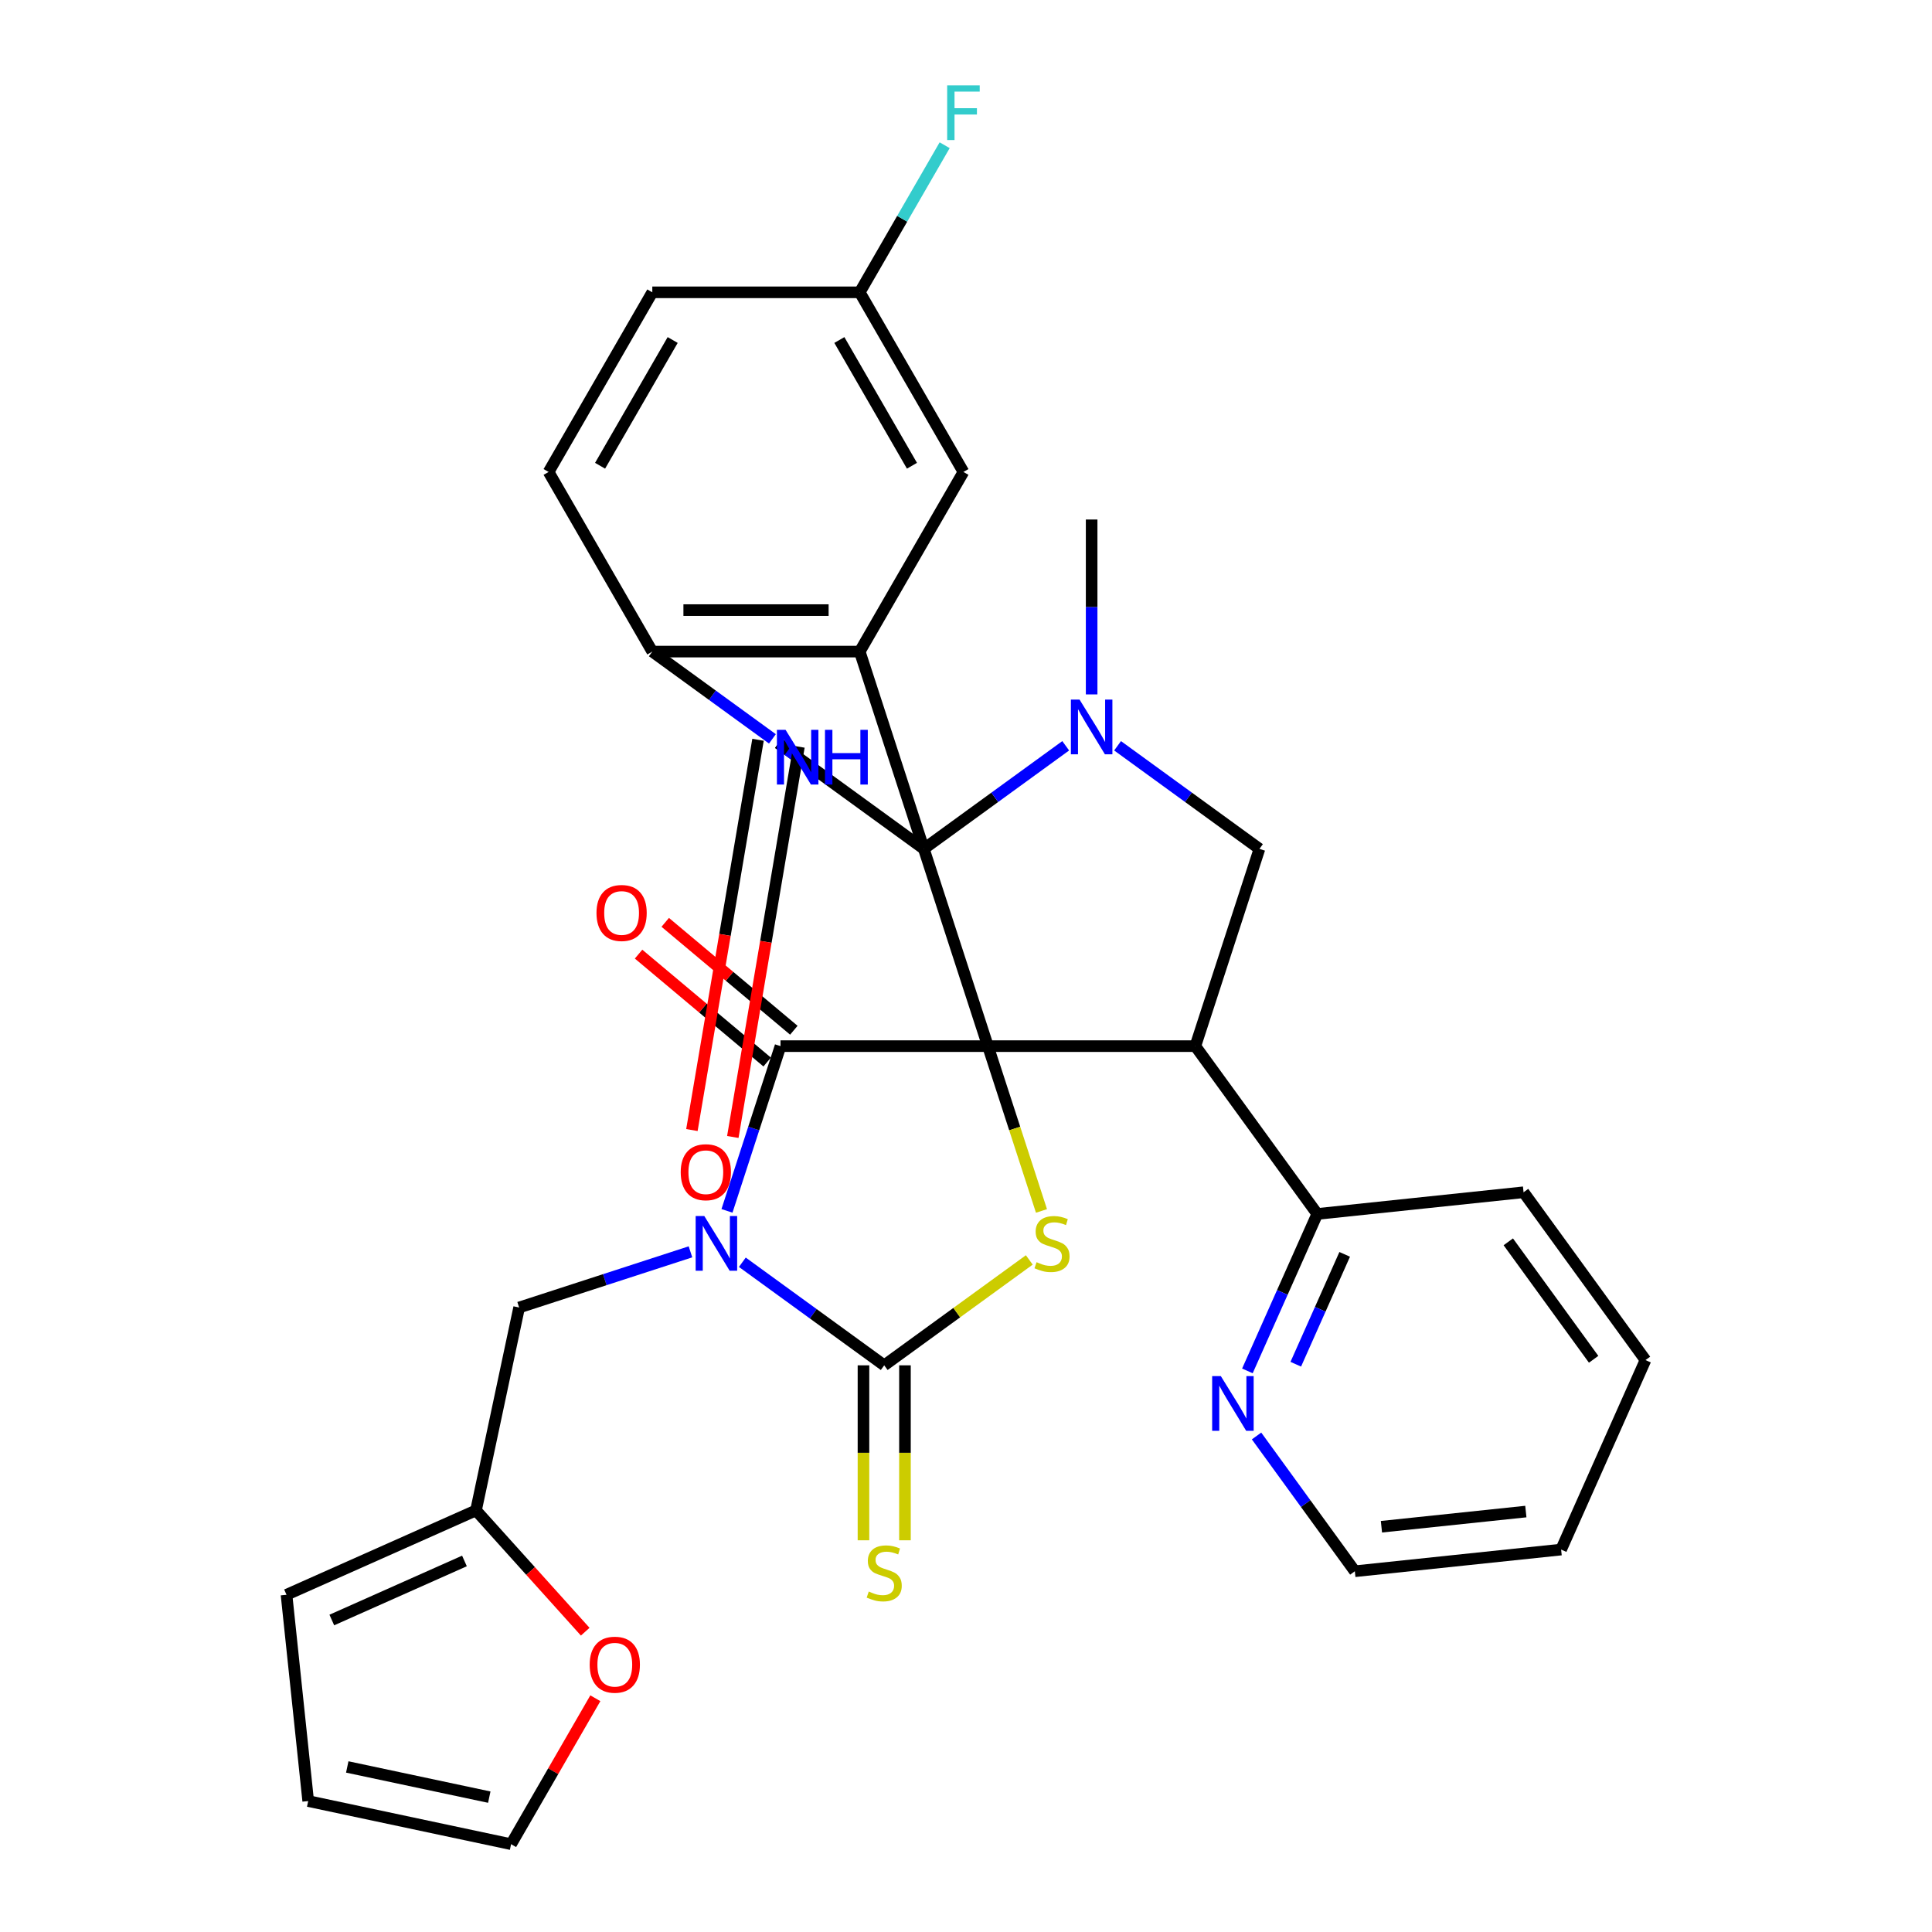 <?xml version='1.0' encoding='iso-8859-1'?>
<svg version='1.1' baseProfile='full'
              xmlns='http://www.w3.org/2000/svg'
                      xmlns:rdkit='http://www.rdkit.org/xml'
                      xmlns:xlink='http://www.w3.org/1999/xlink'
                  xml:space='preserve'
width='1000px' height='1000px' viewBox='0 0 1000 1000'>
<!-- END OF HEADER -->
<rect style='opacity:1.0;fill:#FFFFFF;stroke:none' width='1000' height='1000' x='0' y='0'> </rect>
<path class='bond-0' d='M 511.35,541.478 L 478.173,439.37' style='fill:none;fill-rule:evenodd;stroke:#000000;stroke-width:6px;stroke-linecap:butt;stroke-linejoin:miter;stroke-opacity:1' />
<path class='bond-2' d='M 511.35,541.478 L 403.987,541.478' style='fill:none;fill-rule:evenodd;stroke:#000000;stroke-width:6px;stroke-linecap:butt;stroke-linejoin:miter;stroke-opacity:1' />
<path class='bond-4' d='M 511.35,541.478 L 618.713,541.478' style='fill:none;fill-rule:evenodd;stroke:#000000;stroke-width:6px;stroke-linecap:butt;stroke-linejoin:miter;stroke-opacity:1' />
<path class='bond-5' d='M 511.35,541.478 L 525.209,584.13' style='fill:none;fill-rule:evenodd;stroke:#000000;stroke-width:6px;stroke-linecap:butt;stroke-linejoin:miter;stroke-opacity:1' />
<path class='bond-5' d='M 525.209,584.13 L 539.067,626.782' style='fill:none;fill-rule:evenodd;stroke:#CCCC00;stroke-width:6px;stroke-linecap:butt;stroke-linejoin:miter;stroke-opacity:1' />
<path class='bond-6' d='M 478.173,439.37 L 402.937,384.708' style='fill:none;fill-rule:evenodd;stroke:#000000;stroke-width:6px;stroke-linecap:butt;stroke-linejoin:miter;stroke-opacity:1' />
<path class='bond-7' d='M 478.173,439.37 L 514.891,412.693' style='fill:none;fill-rule:evenodd;stroke:#000000;stroke-width:6px;stroke-linecap:butt;stroke-linejoin:miter;stroke-opacity:1' />
<path class='bond-7' d='M 514.891,412.693 L 551.608,386.017' style='fill:none;fill-rule:evenodd;stroke:#0000FF;stroke-width:6px;stroke-linecap:butt;stroke-linejoin:miter;stroke-opacity:1' />
<path class='bond-8' d='M 478.173,439.37 L 444.996,337.262' style='fill:none;fill-rule:evenodd;stroke:#000000;stroke-width:6px;stroke-linecap:butt;stroke-linejoin:miter;stroke-opacity:1' />
<path class='bond-1' d='M 376.283,626.742 L 390.135,584.11' style='fill:none;fill-rule:evenodd;stroke:#0000FF;stroke-width:6px;stroke-linecap:butt;stroke-linejoin:miter;stroke-opacity:1' />
<path class='bond-1' d='M 390.135,584.11 L 403.987,541.478' style='fill:none;fill-rule:evenodd;stroke:#000000;stroke-width:6px;stroke-linecap:butt;stroke-linejoin:miter;stroke-opacity:1' />
<path class='bond-12' d='M 357.386,647.948 L 313.044,662.356' style='fill:none;fill-rule:evenodd;stroke:#0000FF;stroke-width:6px;stroke-linecap:butt;stroke-linejoin:miter;stroke-opacity:1' />
<path class='bond-12' d='M 313.044,662.356 L 268.702,676.763' style='fill:none;fill-rule:evenodd;stroke:#000000;stroke-width:6px;stroke-linecap:butt;stroke-linejoin:miter;stroke-opacity:1' />
<path class='bond-33' d='M 384.234,653.34 L 420.952,680.016' style='fill:none;fill-rule:evenodd;stroke:#0000FF;stroke-width:6px;stroke-linecap:butt;stroke-linejoin:miter;stroke-opacity:1' />
<path class='bond-33' d='M 420.952,680.016 L 457.669,706.693' style='fill:none;fill-rule:evenodd;stroke:#000000;stroke-width:6px;stroke-linecap:butt;stroke-linejoin:miter;stroke-opacity:1' />
<path class='bond-16' d='M 410.888,533.253 L 377.606,505.329' style='fill:none;fill-rule:evenodd;stroke:#000000;stroke-width:6px;stroke-linecap:butt;stroke-linejoin:miter;stroke-opacity:1' />
<path class='bond-16' d='M 377.606,505.329 L 344.324,477.405' style='fill:none;fill-rule:evenodd;stroke:#FF0000;stroke-width:6px;stroke-linecap:butt;stroke-linejoin:miter;stroke-opacity:1' />
<path class='bond-16' d='M 397.087,549.703 L 363.804,521.779' style='fill:none;fill-rule:evenodd;stroke:#000000;stroke-width:6px;stroke-linecap:butt;stroke-linejoin:miter;stroke-opacity:1' />
<path class='bond-16' d='M 363.804,521.779 L 330.522,493.855' style='fill:none;fill-rule:evenodd;stroke:#FF0000;stroke-width:6px;stroke-linecap:butt;stroke-linejoin:miter;stroke-opacity:1' />
<path class='bond-3' d='M 457.669,706.693 L 495.216,679.413' style='fill:none;fill-rule:evenodd;stroke:#000000;stroke-width:6px;stroke-linecap:butt;stroke-linejoin:miter;stroke-opacity:1' />
<path class='bond-3' d='M 495.216,679.413 L 532.763,652.134' style='fill:none;fill-rule:evenodd;stroke:#CCCC00;stroke-width:6px;stroke-linecap:butt;stroke-linejoin:miter;stroke-opacity:1' />
<path class='bond-14' d='M 446.933,706.693 L 446.933,751.972' style='fill:none;fill-rule:evenodd;stroke:#000000;stroke-width:6px;stroke-linecap:butt;stroke-linejoin:miter;stroke-opacity:1' />
<path class='bond-14' d='M 446.933,751.972 L 446.933,797.252' style='fill:none;fill-rule:evenodd;stroke:#CCCC00;stroke-width:6px;stroke-linecap:butt;stroke-linejoin:miter;stroke-opacity:1' />
<path class='bond-14' d='M 468.405,706.693 L 468.405,751.972' style='fill:none;fill-rule:evenodd;stroke:#000000;stroke-width:6px;stroke-linecap:butt;stroke-linejoin:miter;stroke-opacity:1' />
<path class='bond-14' d='M 468.405,751.972 L 468.405,797.252' style='fill:none;fill-rule:evenodd;stroke:#CCCC00;stroke-width:6px;stroke-linecap:butt;stroke-linejoin:miter;stroke-opacity:1' />
<path class='bond-10' d='M 618.713,541.478 L 651.89,439.37' style='fill:none;fill-rule:evenodd;stroke:#000000;stroke-width:6px;stroke-linecap:butt;stroke-linejoin:miter;stroke-opacity:1' />
<path class='bond-13' d='M 618.713,541.478 L 681.82,628.337' style='fill:none;fill-rule:evenodd;stroke:#000000;stroke-width:6px;stroke-linecap:butt;stroke-linejoin:miter;stroke-opacity:1' />
<path class='bond-9' d='M 402.937,384.708 L 407.903,388.316' style='fill:none;fill-rule:evenodd;stroke:#000000;stroke-width:6px;stroke-linecap:butt;stroke-linejoin:miter;stroke-opacity:1' />
<path class='bond-9' d='M 407.903,388.316 L 412.87,391.924' style='fill:none;fill-rule:evenodd;stroke:#0000FF;stroke-width:6px;stroke-linecap:butt;stroke-linejoin:miter;stroke-opacity:1' />
<path class='bond-18' d='M 392.352,382.914 L 375.241,483.911' style='fill:none;fill-rule:evenodd;stroke:#000000;stroke-width:6px;stroke-linecap:butt;stroke-linejoin:miter;stroke-opacity:1' />
<path class='bond-18' d='M 375.241,483.911 L 358.13,584.908' style='fill:none;fill-rule:evenodd;stroke:#FF0000;stroke-width:6px;stroke-linecap:butt;stroke-linejoin:miter;stroke-opacity:1' />
<path class='bond-18' d='M 413.522,386.501 L 396.412,487.498' style='fill:none;fill-rule:evenodd;stroke:#000000;stroke-width:6px;stroke-linecap:butt;stroke-linejoin:miter;stroke-opacity:1' />
<path class='bond-18' d='M 396.412,487.498 L 379.301,588.495' style='fill:none;fill-rule:evenodd;stroke:#FF0000;stroke-width:6px;stroke-linecap:butt;stroke-linejoin:miter;stroke-opacity:1' />
<path class='bond-26' d='M 565.032,359.42 L 565.032,314.16' style='fill:none;fill-rule:evenodd;stroke:#0000FF;stroke-width:6px;stroke-linecap:butt;stroke-linejoin:miter;stroke-opacity:1' />
<path class='bond-26' d='M 565.032,314.16 L 565.032,268.901' style='fill:none;fill-rule:evenodd;stroke:#000000;stroke-width:6px;stroke-linecap:butt;stroke-linejoin:miter;stroke-opacity:1' />
<path class='bond-34' d='M 578.456,386.017 L 615.173,412.693' style='fill:none;fill-rule:evenodd;stroke:#0000FF;stroke-width:6px;stroke-linecap:butt;stroke-linejoin:miter;stroke-opacity:1' />
<path class='bond-34' d='M 615.173,412.693 L 651.89,439.37' style='fill:none;fill-rule:evenodd;stroke:#000000;stroke-width:6px;stroke-linecap:butt;stroke-linejoin:miter;stroke-opacity:1' />
<path class='bond-11' d='M 444.996,337.262 L 337.633,337.262' style='fill:none;fill-rule:evenodd;stroke:#000000;stroke-width:6px;stroke-linecap:butt;stroke-linejoin:miter;stroke-opacity:1' />
<path class='bond-11' d='M 428.892,315.789 L 353.738,315.789' style='fill:none;fill-rule:evenodd;stroke:#000000;stroke-width:6px;stroke-linecap:butt;stroke-linejoin:miter;stroke-opacity:1' />
<path class='bond-17' d='M 444.996,337.262 L 498.678,244.283' style='fill:none;fill-rule:evenodd;stroke:#000000;stroke-width:6px;stroke-linecap:butt;stroke-linejoin:miter;stroke-opacity:1' />
<path class='bond-35' d='M 399.805,382.432 L 368.719,359.847' style='fill:none;fill-rule:evenodd;stroke:#0000FF;stroke-width:6px;stroke-linecap:butt;stroke-linejoin:miter;stroke-opacity:1' />
<path class='bond-35' d='M 368.719,359.847 L 337.633,337.262' style='fill:none;fill-rule:evenodd;stroke:#000000;stroke-width:6px;stroke-linecap:butt;stroke-linejoin:miter;stroke-opacity:1' />
<path class='bond-22' d='M 337.633,337.262 L 283.952,244.283' style='fill:none;fill-rule:evenodd;stroke:#000000;stroke-width:6px;stroke-linecap:butt;stroke-linejoin:miter;stroke-opacity:1' />
<path class='bond-15' d='M 268.702,676.763 L 246.38,781.78' style='fill:none;fill-rule:evenodd;stroke:#000000;stroke-width:6px;stroke-linecap:butt;stroke-linejoin:miter;stroke-opacity:1' />
<path class='bond-20' d='M 681.82,628.337 L 663.735,668.955' style='fill:none;fill-rule:evenodd;stroke:#000000;stroke-width:6px;stroke-linecap:butt;stroke-linejoin:miter;stroke-opacity:1' />
<path class='bond-20' d='M 663.735,668.955 L 645.651,709.574' style='fill:none;fill-rule:evenodd;stroke:#0000FF;stroke-width:6px;stroke-linecap:butt;stroke-linejoin:miter;stroke-opacity:1' />
<path class='bond-20' d='M 696.01,649.256 L 683.351,677.689' style='fill:none;fill-rule:evenodd;stroke:#000000;stroke-width:6px;stroke-linecap:butt;stroke-linejoin:miter;stroke-opacity:1' />
<path class='bond-20' d='M 683.351,677.689 L 670.692,706.122' style='fill:none;fill-rule:evenodd;stroke:#0000FF;stroke-width:6px;stroke-linecap:butt;stroke-linejoin:miter;stroke-opacity:1' />
<path class='bond-30' d='M 681.82,628.337 L 788.594,617.114' style='fill:none;fill-rule:evenodd;stroke:#000000;stroke-width:6px;stroke-linecap:butt;stroke-linejoin:miter;stroke-opacity:1' />
<path class='bond-19' d='M 246.38,781.78 L 274.645,813.171' style='fill:none;fill-rule:evenodd;stroke:#000000;stroke-width:6px;stroke-linecap:butt;stroke-linejoin:miter;stroke-opacity:1' />
<path class='bond-19' d='M 274.645,813.171 L 302.909,844.562' style='fill:none;fill-rule:evenodd;stroke:#FF0000;stroke-width:6px;stroke-linecap:butt;stroke-linejoin:miter;stroke-opacity:1' />
<path class='bond-21' d='M 246.38,781.78 L 148.299,825.449' style='fill:none;fill-rule:evenodd;stroke:#000000;stroke-width:6px;stroke-linecap:butt;stroke-linejoin:miter;stroke-opacity:1' />
<path class='bond-21' d='M 240.402,807.947 L 171.745,838.515' style='fill:none;fill-rule:evenodd;stroke:#000000;stroke-width:6px;stroke-linecap:butt;stroke-linejoin:miter;stroke-opacity:1' />
<path class='bond-25' d='M 498.678,244.283 L 444.996,151.304' style='fill:none;fill-rule:evenodd;stroke:#000000;stroke-width:6px;stroke-linecap:butt;stroke-linejoin:miter;stroke-opacity:1' />
<path class='bond-25' d='M 472.03,241.072 L 434.453,175.987' style='fill:none;fill-rule:evenodd;stroke:#000000;stroke-width:6px;stroke-linecap:butt;stroke-linejoin:miter;stroke-opacity:1' />
<path class='bond-23' d='M 308.149,879.011 L 286.344,916.778' style='fill:none;fill-rule:evenodd;stroke:#FF0000;stroke-width:6px;stroke-linecap:butt;stroke-linejoin:miter;stroke-opacity:1' />
<path class='bond-23' d='M 286.344,916.778 L 264.539,954.545' style='fill:none;fill-rule:evenodd;stroke:#000000;stroke-width:6px;stroke-linecap:butt;stroke-linejoin:miter;stroke-opacity:1' />
<path class='bond-29' d='M 650.389,743.262 L 675.823,778.269' style='fill:none;fill-rule:evenodd;stroke:#0000FF;stroke-width:6px;stroke-linecap:butt;stroke-linejoin:miter;stroke-opacity:1' />
<path class='bond-29' d='M 675.823,778.269 L 701.258,813.276' style='fill:none;fill-rule:evenodd;stroke:#000000;stroke-width:6px;stroke-linecap:butt;stroke-linejoin:miter;stroke-opacity:1' />
<path class='bond-24' d='M 148.299,825.449 L 159.522,932.223' style='fill:none;fill-rule:evenodd;stroke:#000000;stroke-width:6px;stroke-linecap:butt;stroke-linejoin:miter;stroke-opacity:1' />
<path class='bond-36' d='M 283.952,244.283 L 337.633,151.304' style='fill:none;fill-rule:evenodd;stroke:#000000;stroke-width:6px;stroke-linecap:butt;stroke-linejoin:miter;stroke-opacity:1' />
<path class='bond-36' d='M 310.6,241.072 L 348.177,175.987' style='fill:none;fill-rule:evenodd;stroke:#000000;stroke-width:6px;stroke-linecap:butt;stroke-linejoin:miter;stroke-opacity:1' />
<path class='bond-38' d='M 264.539,954.545 L 159.522,932.223' style='fill:none;fill-rule:evenodd;stroke:#000000;stroke-width:6px;stroke-linecap:butt;stroke-linejoin:miter;stroke-opacity:1' />
<path class='bond-38' d='M 253.25,930.194 L 179.739,914.568' style='fill:none;fill-rule:evenodd;stroke:#000000;stroke-width:6px;stroke-linecap:butt;stroke-linejoin:miter;stroke-opacity:1' />
<path class='bond-27' d='M 444.996,151.304 L 337.633,151.304' style='fill:none;fill-rule:evenodd;stroke:#000000;stroke-width:6px;stroke-linecap:butt;stroke-linejoin:miter;stroke-opacity:1' />
<path class='bond-28' d='M 444.996,151.304 L 466.975,113.236' style='fill:none;fill-rule:evenodd;stroke:#000000;stroke-width:6px;stroke-linecap:butt;stroke-linejoin:miter;stroke-opacity:1' />
<path class='bond-28' d='M 466.975,113.236 L 488.953,75.169' style='fill:none;fill-rule:evenodd;stroke:#33CCCC;stroke-width:6px;stroke-linecap:butt;stroke-linejoin:miter;stroke-opacity:1' />
<path class='bond-37' d='M 701.258,813.276 L 808.032,802.054' style='fill:none;fill-rule:evenodd;stroke:#000000;stroke-width:6px;stroke-linecap:butt;stroke-linejoin:miter;stroke-opacity:1' />
<path class='bond-37' d='M 715.029,790.238 L 789.772,782.382' style='fill:none;fill-rule:evenodd;stroke:#000000;stroke-width:6px;stroke-linecap:butt;stroke-linejoin:miter;stroke-opacity:1' />
<path class='bond-32' d='M 788.594,617.114 L 851.701,703.973' style='fill:none;fill-rule:evenodd;stroke:#000000;stroke-width:6px;stroke-linecap:butt;stroke-linejoin:miter;stroke-opacity:1' />
<path class='bond-32' d='M 780.689,642.764 L 824.863,703.565' style='fill:none;fill-rule:evenodd;stroke:#000000;stroke-width:6px;stroke-linecap:butt;stroke-linejoin:miter;stroke-opacity:1' />
<path class='bond-31' d='M 808.032,802.054 L 851.701,703.973' style='fill:none;fill-rule:evenodd;stroke:#000000;stroke-width:6px;stroke-linecap:butt;stroke-linejoin:miter;stroke-opacity:1' />
<path  class='atom-2' d='M 364.55 629.426
L 373.83 644.426
Q 374.75 645.906, 376.23 648.586
Q 377.71 651.266, 377.79 651.426
L 377.79 629.426
L 381.55 629.426
L 381.55 657.746
L 377.67 657.746
L 367.71 641.346
Q 366.55 639.426, 365.31 637.226
Q 364.11 635.026, 363.75 634.346
L 363.75 657.746
L 360.07 657.746
L 360.07 629.426
L 364.55 629.426
' fill='#0000FF'/>
<path  class='atom-6' d='M 536.527 653.306
Q 536.847 653.426, 538.167 653.986
Q 539.487 654.546, 540.927 654.906
Q 542.407 655.226, 543.847 655.226
Q 546.527 655.226, 548.087 653.946
Q 549.647 652.626, 549.647 650.346
Q 549.647 648.786, 548.847 647.826
Q 548.087 646.866, 546.887 646.346
Q 545.687 645.826, 543.687 645.226
Q 541.167 644.466, 539.647 643.746
Q 538.167 643.026, 537.087 641.506
Q 536.047 639.986, 536.047 637.426
Q 536.047 633.866, 538.447 631.666
Q 540.887 629.466, 545.687 629.466
Q 548.967 629.466, 552.687 631.026
L 551.767 634.106
Q 548.367 632.706, 545.807 632.706
Q 543.047 632.706, 541.527 633.866
Q 540.007 634.986, 540.047 636.946
Q 540.047 638.466, 540.807 639.386
Q 541.607 640.306, 542.727 640.826
Q 543.887 641.346, 545.807 641.946
Q 548.367 642.746, 549.887 643.546
Q 551.407 644.346, 552.487 645.986
Q 553.607 647.586, 553.607 650.346
Q 553.607 654.266, 550.967 656.386
Q 548.367 658.466, 544.007 658.466
Q 541.487 658.466, 539.567 657.906
Q 537.687 657.386, 535.447 656.466
L 536.527 653.306
' fill='#CCCC00'/>
<path  class='atom-8' d='M 558.772 362.104
L 568.052 377.104
Q 568.972 378.584, 570.452 381.264
Q 571.932 383.944, 572.012 384.104
L 572.012 362.104
L 575.772 362.104
L 575.772 390.424
L 571.892 390.424
L 561.932 374.024
Q 560.772 372.104, 559.532 369.904
Q 558.332 367.704, 557.972 367.024
L 557.972 390.424
L 554.292 390.424
L 554.292 362.104
L 558.772 362.104
' fill='#0000FF'/>
<path  class='atom-10' d='M 406.61 377.764
L 415.89 392.764
Q 416.81 394.244, 418.29 396.924
Q 419.77 399.604, 419.85 399.764
L 419.85 377.764
L 423.61 377.764
L 423.61 406.084
L 419.73 406.084
L 409.77 389.684
Q 408.61 387.764, 407.37 385.564
Q 406.17 383.364, 405.81 382.684
L 405.81 406.084
L 402.13 406.084
L 402.13 377.764
L 406.61 377.764
' fill='#0000FF'/>
<path  class='atom-10' d='M 427.01 377.764
L 430.85 377.764
L 430.85 389.804
L 445.33 389.804
L 445.33 377.764
L 449.17 377.764
L 449.17 406.084
L 445.33 406.084
L 445.33 393.004
L 430.85 393.004
L 430.85 406.084
L 427.01 406.084
L 427.01 377.764
' fill='#0000FF'/>
<path  class='atom-15' d='M 449.669 823.776
Q 449.989 823.896, 451.309 824.456
Q 452.629 825.016, 454.069 825.376
Q 455.549 825.696, 456.989 825.696
Q 459.669 825.696, 461.229 824.416
Q 462.789 823.096, 462.789 820.816
Q 462.789 819.256, 461.989 818.296
Q 461.229 817.336, 460.029 816.816
Q 458.829 816.296, 456.829 815.696
Q 454.309 814.936, 452.789 814.216
Q 451.309 813.496, 450.229 811.976
Q 449.189 810.456, 449.189 807.896
Q 449.189 804.336, 451.589 802.136
Q 454.029 799.936, 458.829 799.936
Q 462.109 799.936, 465.829 801.496
L 464.909 804.576
Q 461.509 803.176, 458.949 803.176
Q 456.189 803.176, 454.669 804.336
Q 453.149 805.456, 453.189 807.416
Q 453.189 808.936, 453.949 809.856
Q 454.749 810.776, 455.869 811.296
Q 457.029 811.816, 458.949 812.416
Q 461.509 813.216, 463.029 814.016
Q 464.549 814.816, 465.629 816.456
Q 466.749 818.056, 466.749 820.816
Q 466.749 824.736, 464.109 826.856
Q 461.509 828.936, 457.149 828.936
Q 454.629 828.936, 452.709 828.376
Q 450.829 827.856, 448.589 826.936
L 449.669 823.776
' fill='#CCCC00'/>
<path  class='atom-17' d='M 308.739 472.551
Q 308.739 465.751, 312.099 461.951
Q 315.459 458.151, 321.739 458.151
Q 328.019 458.151, 331.379 461.951
Q 334.739 465.751, 334.739 472.551
Q 334.739 479.431, 331.339 483.351
Q 327.939 487.231, 321.739 487.231
Q 315.499 487.231, 312.099 483.351
Q 308.739 479.471, 308.739 472.551
M 321.739 484.031
Q 326.059 484.031, 328.379 481.151
Q 330.739 478.231, 330.739 472.551
Q 330.739 466.991, 328.379 464.191
Q 326.059 461.351, 321.739 461.351
Q 317.419 461.351, 315.059 464.151
Q 312.739 466.951, 312.739 472.551
Q 312.739 478.271, 315.059 481.151
Q 317.419 484.031, 321.739 484.031
' fill='#FF0000'/>
<path  class='atom-19' d='M 352.336 606.729
Q 352.336 599.929, 355.696 596.129
Q 359.056 592.329, 365.336 592.329
Q 371.616 592.329, 374.976 596.129
Q 378.336 599.929, 378.336 606.729
Q 378.336 613.609, 374.936 617.529
Q 371.536 621.409, 365.336 621.409
Q 359.096 621.409, 355.696 617.529
Q 352.336 613.649, 352.336 606.729
M 365.336 618.209
Q 369.656 618.209, 371.976 615.329
Q 374.336 612.409, 374.336 606.729
Q 374.336 601.169, 371.976 598.369
Q 369.656 595.529, 365.336 595.529
Q 361.016 595.529, 358.656 598.329
Q 356.336 601.129, 356.336 606.729
Q 356.336 612.449, 358.656 615.329
Q 361.016 618.209, 365.336 618.209
' fill='#FF0000'/>
<path  class='atom-20' d='M 305.22 861.646
Q 305.22 854.846, 308.58 851.046
Q 311.94 847.246, 318.22 847.246
Q 324.5 847.246, 327.86 851.046
Q 331.22 854.846, 331.22 861.646
Q 331.22 868.526, 327.82 872.446
Q 324.42 876.326, 318.22 876.326
Q 311.98 876.326, 308.58 872.446
Q 305.22 868.566, 305.22 861.646
M 318.22 873.126
Q 322.54 873.126, 324.86 870.246
Q 327.22 867.326, 327.22 861.646
Q 327.22 856.086, 324.86 853.286
Q 322.54 850.446, 318.22 850.446
Q 313.9 850.446, 311.54 853.246
Q 309.22 856.046, 309.22 861.646
Q 309.22 867.366, 311.54 870.246
Q 313.9 873.126, 318.22 873.126
' fill='#FF0000'/>
<path  class='atom-21' d='M 631.891 712.258
L 641.171 727.258
Q 642.091 728.738, 643.571 731.418
Q 645.051 734.098, 645.131 734.258
L 645.131 712.258
L 648.891 712.258
L 648.891 740.578
L 645.011 740.578
L 635.051 724.178
Q 633.891 722.258, 632.651 720.058
Q 631.451 717.858, 631.091 717.178
L 631.091 740.578
L 627.411 740.578
L 627.411 712.258
L 631.891 712.258
' fill='#0000FF'/>
<path  class='atom-29' d='M 490.258 44.165
L 507.098 44.165
L 507.098 47.405
L 494.058 47.405
L 494.058 56.005
L 505.658 56.005
L 505.658 59.285
L 494.058 59.285
L 494.058 72.485
L 490.258 72.485
L 490.258 44.165
' fill='#33CCCC'/>
</svg>
